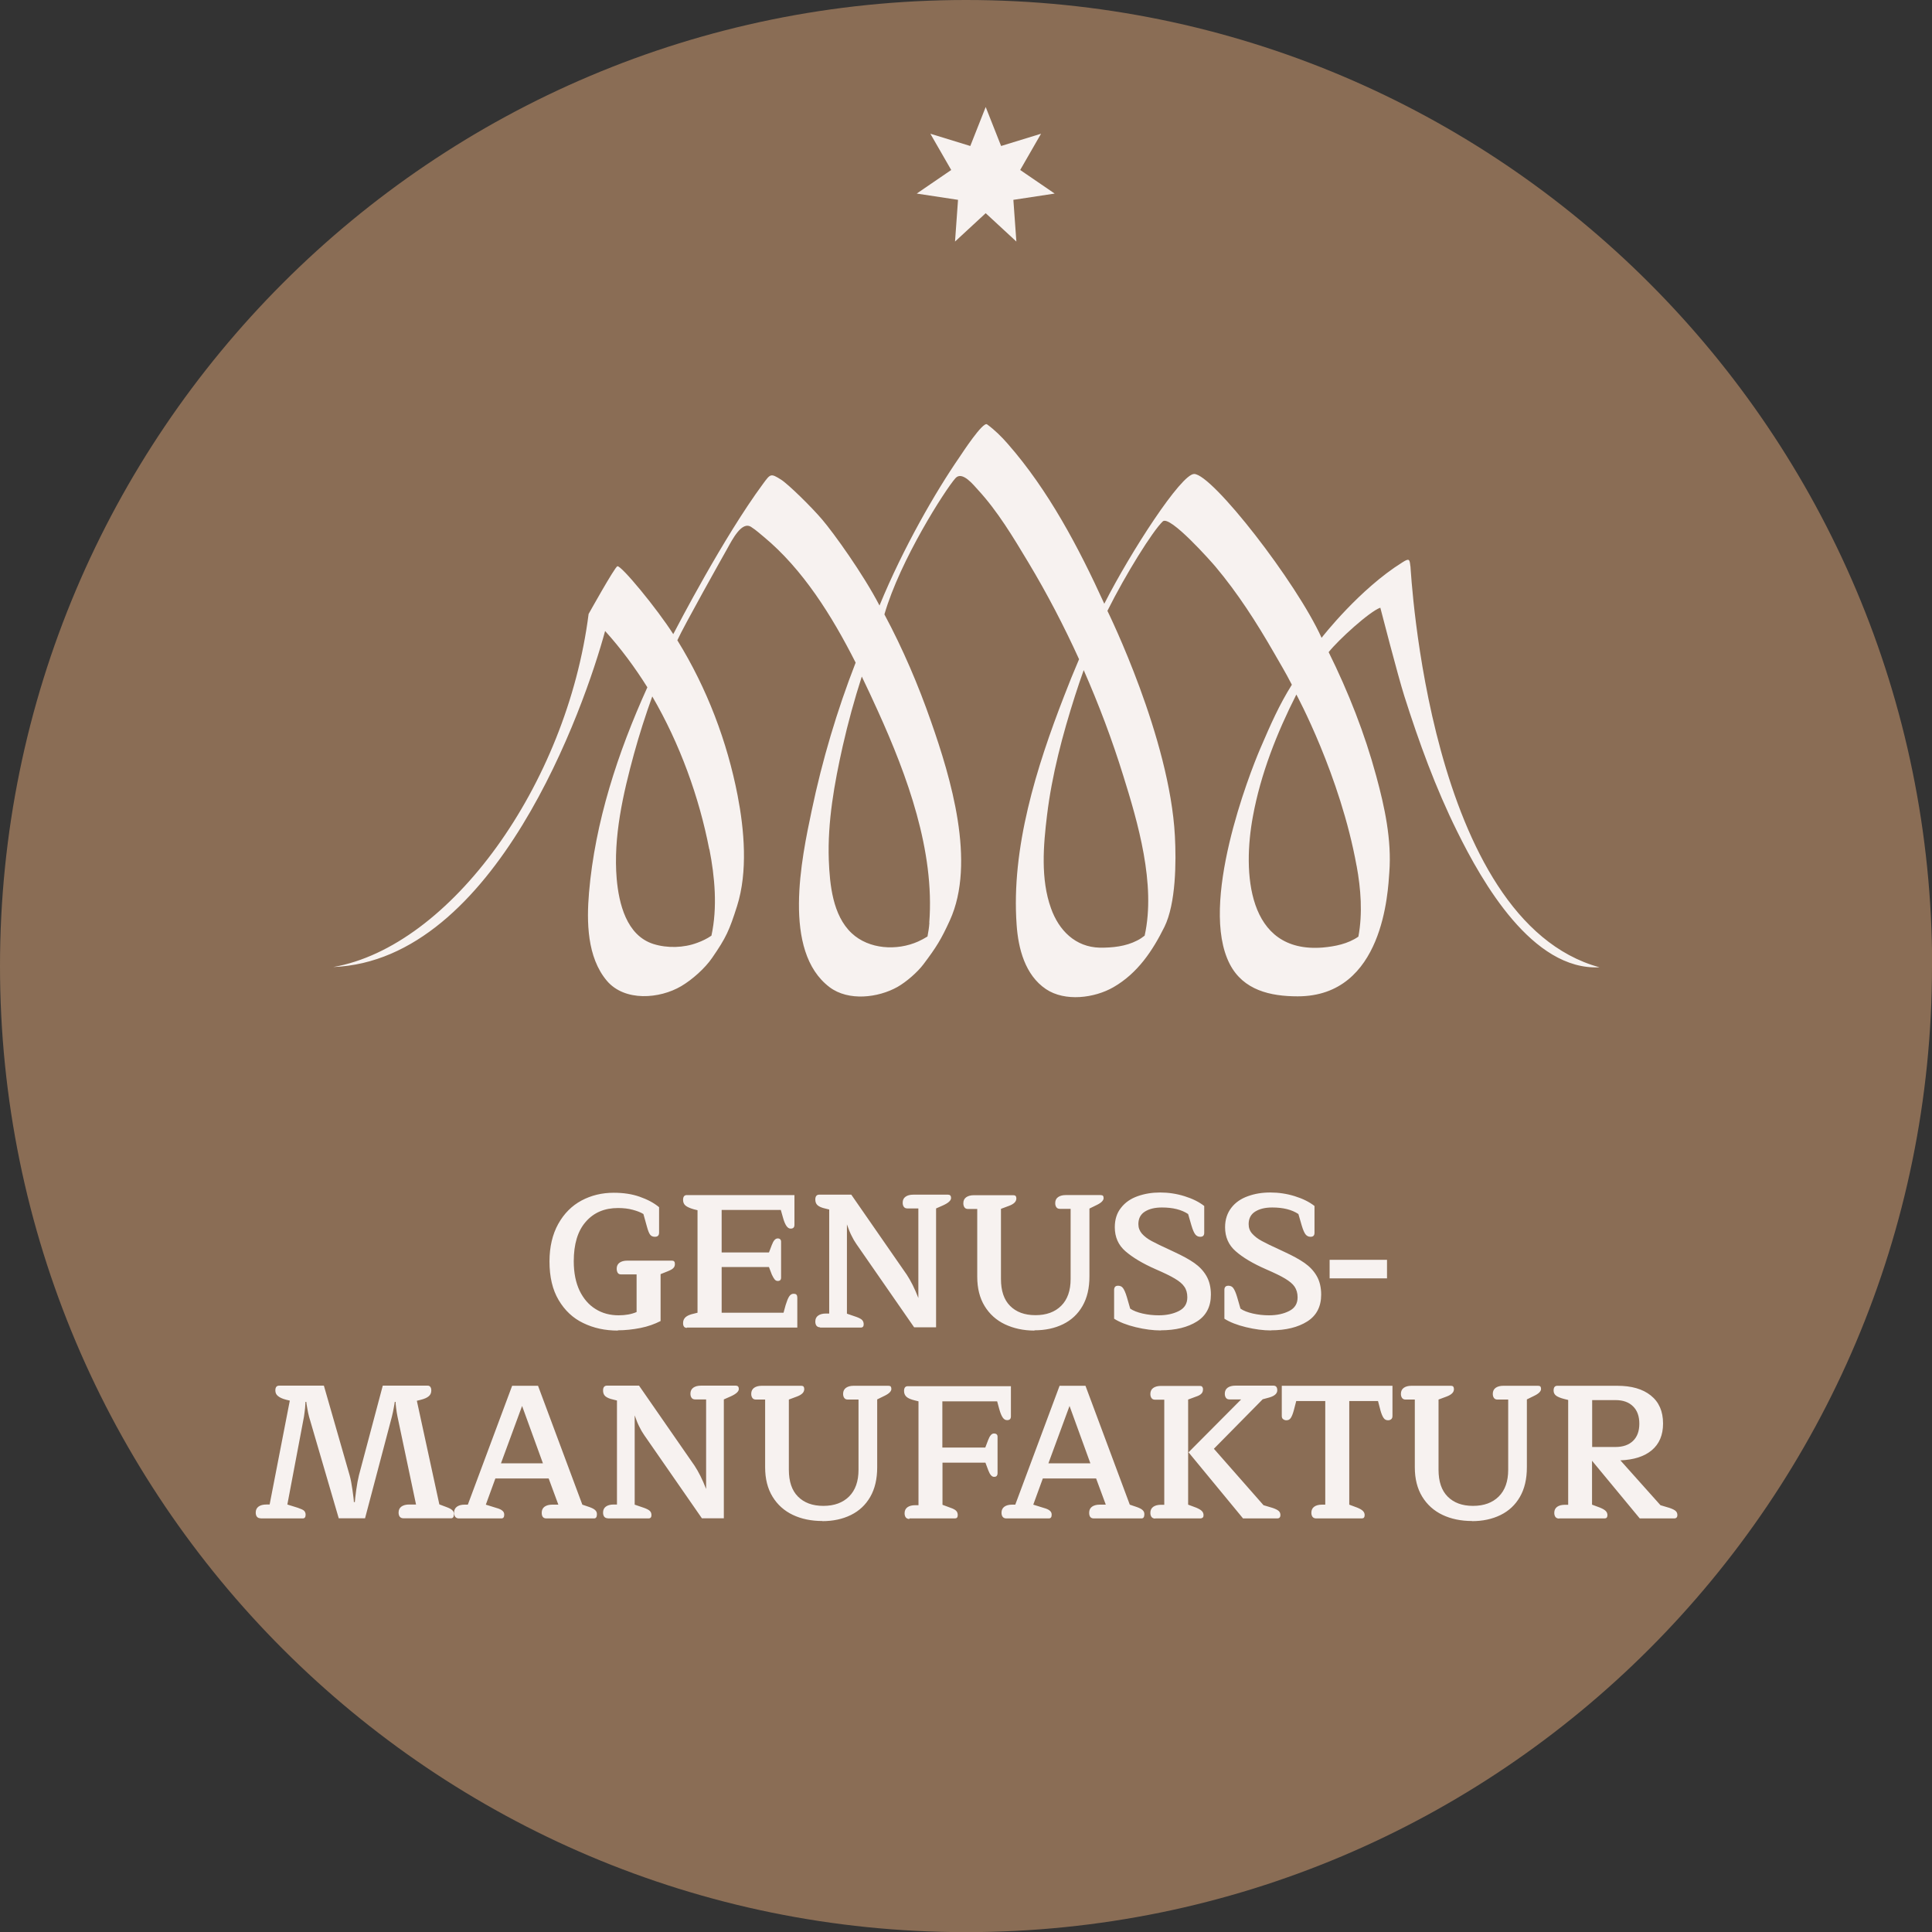 <?xml version="1.0" encoding="UTF-8"?>
<svg id="Ebene_1" data-name="Ebene 1" xmlns="http://www.w3.org/2000/svg" xmlns:xlink="http://www.w3.org/1999/xlink" viewBox="0 0 141.73 141.73">
  <rect x="0" y="0" width="141.73" height="141.73" fill="#333333" stroke="none"/>
  <defs>
    <style>
      .cls-1 {
        fill: none;
      }

      .cls-2 {
        clip-path: url(#clippath-1);
      }

      .cls-3 {
        fill: #8a6d55;
      }

      .cls-4 {
        clip-path: url(#clippath);
      }

      .cls-5 {
        fill: #f7f2f0;
      }
    </style>
    <clipPath id="clippath">
      <rect class="cls-1" x="0" y="0" width="141.73" height="141.73"/>
    </clipPath>
    <clipPath id="clippath-1">
      <rect class="cls-1" x="0" y="0" width="141.73" height="141.73"/>
    </clipPath>
  </defs>
  <g class="cls-4">
    <path class="cls-3" d="M141.73,70.87c0,39.14-31.73,70.87-70.87,70.87S0,110,0,70.87,31.73,0,70.87,0s70.87,31.73,70.87,70.87"/>
    <path class="cls-5" d="M99.52,63.51c.31,1.69.45,3.49.13,5.2-.76.53-1.71.72-2.62.8-5.58.44-5.87-5.57-5.12-9.61.57-3.12,1.76-6.13,3.19-8.95,0,0,3.22,5.93,4.42,12.58h0ZM82.4,56.9c1.06,3.39,2.41,7.97,1.57,11.74-.17.13-.35.26-.56.36-.83.43-1.81.53-2.73.52-1.8-.04-3.01-1.28-3.58-2.89-.77-2.14-.56-4.62-.29-6.83.36-2.97,1.14-5.9,2.05-8.75.2-.64.42-1.26.64-1.89,1.11,2.53,2.09,5.12,2.9,7.74M68.18,67.69c-.02.34-.08.68-.14,1.01-.22.14-.45.26-.69.37-1.55.69-3.6.58-4.87-.61-1.4-1.31-1.61-3.58-1.68-5.37-.1-2.8.41-5.63,1.02-8.35.39-1.72.86-3.43,1.4-5.11.42.86.81,1.72,1.19,2.55,2.14,4.72,4.17,10.24,3.76,15.51h0ZM52.04,62.29c.4,2.04.6,4.28.15,6.35-.32.22-.67.39-1.03.52-1,.38-2.21.41-3.23.09-1.98-.63-2.53-2.98-2.69-4.78-.26-3.07.47-6.24,1.27-9.17.39-1.42.84-2.82,1.34-4.21,2.03,3.48,3.44,7.39,4.18,11.21h0ZM103.46,41.51c-.05-.5-.09-.57-.59-.25-3.14,1.96-5.85,5.44-5.92,5.53-1.83-4.06-8.02-12.02-9.35-12.02-.95,0-4.64,5.69-6.59,9.52-1.88-4.13-4.1-8.33-7.08-11.73-.46-.53-.96-1.02-1.52-1.43-.3-.22-1.8,2.07-2.04,2.43-1.71,2.48-4.1,6.6-5.85,10.86-1.21-2.33-3.35-5.3-4.2-6.3-.78-.92-2.49-2.6-3.03-2.94-.75-.47-.77-.43-1.32.32-2.9,3.93-6.27,10.43-6.58,11.02-1.19-1.87-3.83-5.07-4.1-4.98-.2.07-2.11,3.5-2.11,3.5-1.6,12.55-10.15,24.4-18.73,25.9,11.93-.48,18.44-19.12,19.94-24.65,1.15,1.27,2.18,2.66,3.1,4.13-2.17,4.79-3.84,9.89-4.28,15.06-.18,2.13-.15,4.74,1.31,6.47,1.31,1.54,3.87,1.33,5.46.39.81-.48,1.74-1.31,2.26-2.07,1.03-1.49,1.26-2.01,1.83-3.8.8-2.53.53-5.59.04-8.12-.76-3.92-2.23-7.84-4.42-11.38.44-.99,3.39-6.24,3.65-6.7.39-.7,1.08-2.07,1.77-1.61.41.27.56.43.92.72,2.86,2.37,5,5.79,6.74,9.23-1.37,3.52-2.45,7.16-3.22,10.83-.75,3.55-2.19,10.34,1.31,12.98,1.38,1.04,3.56.78,4.98-.02.65-.37,1.47-1.08,1.91-1.67.95-1.26,1.3-1.83,1.93-3.21,1.94-4.25.06-10.49-1.38-14.59-.93-2.67-2.06-5.32-3.42-7.86,1.16-4,4.46-9.14,5.21-9.99.5-.57,1.35.53,1.65.85,1.45,1.57,2.6,3.5,3.7,5.33,1.37,2.28,2.61,4.66,3.72,7.1-.39.91-.76,1.82-1.1,2.71-2.02,5.2-3.89,11.13-3.48,16.78.12,1.74.62,3.68,2.15,4.71,1.4.94,3.56.66,4.95-.14,1.79-1.03,2.88-2.69,3.74-4.42.85-1.72.87-4.8.77-6.67-.38-7.2-4.85-16.31-4.95-16.52,1.33-2.67,3.32-5.86,4.06-6.56.52-.49,3.59,2.99,3.86,3.31,1.64,1.95,3.03,4.12,4.3,6.33.54.95.8,1.35,1.31,2.34-.93,1.49-1.53,2.85-2.32,4.69-.79,1.84-4.52,11.4-2.23,15.81.99,1.91,2.97,2.36,4.98,2.36,6.31,0,6.62-7.73,6.72-9.1.18-2.37-.34-4.79-.96-7.06-.84-3.11-2.04-6.16-3.49-9.09.72-.91,3.01-2.99,3.79-3.26,0,0,1.29,5,1.76,6.48,1.08,3.4,2.29,6.73,3.87,9.92,1.85,3.75,5.53,10.23,10.45,9.98-12.58-3.44-13.83-29.13-13.87-29.42h0Z"/>
  </g>
  <polygon class="cls-5" points="72.31 7.85 73.44 10.71 76.37 9.81 74.84 12.47 77.37 14.2 74.34 14.66 74.56 17.72 72.31 15.64 70.06 17.72 70.28 14.66 67.25 14.2 69.78 12.47 68.25 9.81 71.18 10.71 72.31 7.85"/>
  <g class="cls-2">
    <path class="cls-5" d="M116.8,106.14v-3.43h1.71c.55,0,.98.15,1.29.46.31.3.46.73.46,1.27s-.15.96-.46,1.26c-.31.3-.74.45-1.29.45h-1.71ZM114.38,111.39h3.3c.09,0,.16-.02.19-.06s.05-.1.05-.18c0-.12-.04-.22-.13-.31s-.22-.16-.41-.24l-.59-.22v-3.22l3.5,4.23h2.52c.16,0,.24-.08.24-.25,0-.12-.04-.22-.13-.3-.09-.08-.24-.15-.44-.22l-.67-.2-2.94-3.29c.98-.04,1.75-.28,2.3-.74s.83-1.11.83-1.96c0-.9-.3-1.58-.9-2.06-.6-.48-1.42-.71-2.46-.71h-4.4c-.18,0-.27.12-.27.35,0,.16.06.28.19.38.13.09.32.17.6.24l.28.07v7.69h-.24c-.24,0-.43.05-.57.15s-.21.25-.21.44c0,.13.03.23.09.31.06.07.15.11.26.11M107.98,111.59c.79,0,1.49-.15,2.1-.45.61-.3,1.08-.74,1.42-1.33.34-.59.51-1.31.51-2.17v-4.98l.55-.27c.33-.16.49-.33.49-.5,0-.08-.02-.14-.05-.18-.03-.03-.09-.05-.17-.05h-2.55c-.23,0-.42.05-.56.15-.14.1-.21.25-.21.44,0,.13.03.23.09.31.06.08.15.11.26.11h.78v5.15c0,.85-.23,1.5-.69,1.96-.46.46-1.09.69-1.89.69s-1.41-.23-1.86-.68-.67-1.11-.67-1.97v-5.15l.59-.22c.19-.07.32-.15.41-.24s.13-.19.13-.31c0-.08-.02-.13-.05-.18-.03-.04-.1-.06-.19-.06h-2.88c-.23,0-.42.05-.56.15-.14.1-.21.25-.21.44,0,.13.03.23.09.31.06.08.15.11.26.11h.67v4.97c0,.84.18,1.56.54,2.15s.86,1.04,1.49,1.34c.63.3,1.36.45,2.17.45M96.57,111.39h3.3c.09,0,.16-.02.19-.06.03-.04.05-.1.05-.18,0-.12-.04-.22-.13-.31s-.22-.16-.41-.24l-.59-.22v-7.6h2.11l.18.69c.07.25.15.44.23.55.08.12.19.17.33.17.09,0,.17-.03.23-.08s.09-.13.09-.24v-2.21h-8.12v2.21c0,.11.03.19.1.24s.14.08.24.08c.14,0,.25-.06.32-.17.08-.12.15-.3.22-.55l.18-.69h2.13v7.6h-.24c-.24,0-.43.05-.57.15s-.21.25-.21.44c0,.13.03.23.09.31.06.07.15.11.26.11M91.17,111.39h2.52c.16,0,.24-.08.24-.25,0-.12-.04-.22-.13-.3-.09-.08-.24-.15-.44-.22l-.67-.2-3.64-4.14,3.58-3.63.48-.13c.39-.11.59-.29.59-.53,0-.22-.09-.34-.28-.34h-2.8c-.23,0-.42.05-.56.15-.14.1-.21.25-.21.44,0,.13.03.23.09.31.06.08.15.11.26.11h.85l-3.86,3.88,3.99,4.84ZM84.75,111.39h3.3c.08,0,.13-.02.18-.06s.06-.1.06-.18c0-.12-.04-.22-.13-.31-.08-.08-.22-.16-.41-.24l-.59-.22v-7.71l.59-.22c.19-.06.32-.14.39-.22.08-.08.11-.19.11-.32,0-.08-.02-.13-.06-.18s-.1-.06-.16-.06h-2.87c-.23,0-.42.05-.56.15-.14.1-.21.25-.21.44,0,.13.03.23.09.31.06.08.15.11.26.11h.67v7.71h-.24c-.24,0-.43.05-.57.15-.14.1-.21.25-.21.44,0,.13.03.23.09.31.06.07.15.11.26.11M76.91,107.35l1.55-4.21,1.53,4.21h-3.08ZM73.83,111.39h3.11c.14,0,.21-.09.21-.27,0-.12-.04-.22-.13-.29-.08-.08-.23-.15-.45-.21l-.77-.24.7-1.92h3.91l.71,1.92h-.45c-.23,0-.42.05-.56.15s-.21.25-.21.44c0,.28.11.42.34.42h3.5c.14,0,.21-.1.21-.31,0-.12-.04-.22-.13-.3-.08-.08-.22-.15-.41-.22l-.53-.18-3.25-8.72h-1.9l-3.25,8.72h-.24c-.23,0-.42.05-.56.15-.14.1-.21.25-.21.44,0,.13.03.23.09.31.06.07.15.11.26.11M66.72,111.39h3.3c.09,0,.16-.02.19-.06.03-.04.05-.1.05-.18,0-.13-.04-.24-.11-.31-.07-.08-.21-.16-.42-.23l-.59-.22v-3.09h3.15l.21.56c.12.32.26.48.42.48.09,0,.16-.02.2-.07.04-.05.06-.11.06-.18v-2.69c0-.16-.09-.24-.27-.24-.16,0-.3.16-.42.48l-.21.55h-3.15v-3.39h4.02l.15.55c.08.3.17.51.26.64.09.13.19.19.32.19.19,0,.28-.09.28-.28v-2.21h-7.57c-.18,0-.27.12-.27.35,0,.18.06.32.18.43.12.11.32.19.6.26l.28.07v7.62h-.24c-.24,0-.43.05-.57.15s-.21.25-.21.44c0,.13.03.23.09.31.06.07.15.11.26.11M60.32,111.59c.79,0,1.49-.15,2.1-.45.61-.3,1.08-.74,1.42-1.33.34-.59.51-1.31.51-2.17v-4.98l.55-.27c.33-.16.49-.33.49-.5,0-.08-.02-.14-.05-.18-.03-.03-.09-.05-.17-.05h-2.55c-.23,0-.42.05-.56.15-.14.1-.21.25-.21.44,0,.13.03.23.09.31.06.08.15.11.26.11h.78v5.15c0,.85-.23,1.5-.69,1.96-.46.46-1.09.69-1.89.69s-1.41-.23-1.86-.68c-.45-.45-.67-1.11-.67-1.97v-5.15l.59-.22c.19-.07.32-.15.41-.24.08-.08.13-.19.13-.31,0-.08-.02-.13-.05-.18-.03-.04-.1-.06-.19-.06h-2.88c-.23,0-.42.05-.56.15-.14.1-.21.25-.21.44,0,.13.03.23.09.31.06.08.15.11.26.11h.67v4.97c0,.84.18,1.56.54,2.15s.86,1.04,1.49,1.34c.63.3,1.36.45,2.17.45M44.59,111.39h2.98c.15,0,.22-.08.22-.24,0-.13-.04-.24-.12-.31-.08-.08-.22-.15-.41-.22l-.7-.24v-6.55c.12.35.23.62.34.83.1.21.22.42.36.62l4.23,6.1h1.61v-8.72l.5-.22c.4-.18.6-.36.6-.55,0-.16-.08-.24-.22-.24h-2.56c-.23,0-.42.05-.56.15-.14.1-.21.25-.21.44,0,.13.03.23.09.31.06.08.15.11.26.11h.8v6.57c-.27-.7-.56-1.27-.85-1.71l-4.07-5.87h-2.37c-.08,0-.14.03-.19.08-.05.06-.08.14-.08.27,0,.18.05.32.16.42.11.1.3.19.58.25l.28.07v7.63h-.24c-.24,0-.43.05-.57.15s-.21.25-.21.44c0,.13.03.23.09.31.06.07.15.11.26.11M36.75,107.35l1.55-4.21,1.53,4.21h-3.08ZM33.67,111.39h3.11c.14,0,.21-.09.21-.27,0-.12-.04-.22-.13-.29-.08-.08-.23-.15-.45-.21l-.77-.24.7-1.92h3.91l.71,1.92h-.45c-.23,0-.42.05-.56.15s-.21.25-.21.44c0,.28.11.42.34.42h3.5c.14,0,.21-.1.21-.31,0-.12-.04-.22-.13-.3-.08-.08-.22-.15-.41-.22l-.53-.18-3.25-8.72h-1.9l-3.25,8.72h-.24c-.23,0-.42.05-.56.15s-.21.25-.21.44c0,.13.03.23.09.31.06.07.15.11.26.11M19.12,111.39h3.09c.14,0,.21-.09.21-.27,0-.12-.04-.22-.11-.29-.07-.07-.23-.14-.46-.22l-.77-.24,1.22-6.45c.03-.18.05-.38.08-.62.02-.23.03-.39.03-.46h.06c0,.08.03.23.07.46.04.23.08.44.13.62l2.18,7.46h1.93l1.97-7.46c.06-.23.1-.45.14-.66.04-.2.06-.34.07-.42h.06c0,.08.01.23.04.46.03.23.06.44.1.62l1.36,6.45h-.5c-.24,0-.43.05-.57.15s-.21.25-.21.44c0,.13.03.23.09.31.06.07.15.11.26.11h3.5c.14,0,.21-.1.21-.31,0-.12-.04-.22-.13-.29-.08-.08-.22-.15-.41-.22l-.53-.2-1.65-7.6.28-.07c.28-.07.48-.16.6-.27.12-.1.18-.24.18-.42,0-.12-.03-.21-.08-.27-.05-.06-.11-.08-.19-.08h-3.29l-1.75,6.58c-.07.29-.14.65-.2,1.09-.06.44-.09.73-.1.87h-.07c0-.14-.04-.43-.1-.87-.06-.44-.13-.8-.21-1.09l-1.89-6.58h-3.28c-.19,0-.28.12-.28.35,0,.17.06.31.19.41.13.11.32.2.59.27l.28.07-1.48,7.62h-.24c-.24,0-.43.05-.57.15-.14.1-.21.25-.21.44,0,.13.03.23.09.31.06.07.15.11.26.11"/>
    <path class="cls-5" d="M97.54,93.78h4.21v-1.36h-4.21v1.36ZM93.24,97.59c1.09,0,1.98-.22,2.66-.65.68-.43,1.02-1.09,1.02-1.97,0-.53-.11-.99-.33-1.37-.22-.38-.52-.69-.89-.95s-.85-.52-1.43-.79l-.36-.17c-.6-.27-1.05-.49-1.34-.65-.3-.16-.53-.34-.71-.54s-.26-.43-.26-.7c0-.41.16-.72.48-.92.32-.2.73-.3,1.25-.3.8,0,1.44.16,1.92.48l.24.83c.1.34.2.56.29.67.09.11.21.17.36.17.2,0,.29-.1.29-.29v-1.97c-.38-.3-.87-.54-1.45-.72-.58-.18-1.18-.27-1.79-.27s-1.14.09-1.64.27c-.51.18-.92.46-1.22.85s-.46.86-.46,1.43c0,.72.26,1.31.78,1.76.52.46,1.26.9,2.22,1.32.62.27,1.1.5,1.41.69s.55.38.69.59c.14.21.22.47.22.78,0,.46-.2.79-.61,1-.41.21-.9.32-1.49.32-.39,0-.78-.04-1.18-.13-.39-.09-.7-.21-.91-.36l-.24-.83c-.1-.34-.2-.56-.29-.68-.09-.12-.21-.17-.36-.17-.1,0-.18.03-.22.08-.05.06-.07.13-.07.21v2.13c.39.25.92.46,1.58.62.66.16,1.28.24,1.85.24M85.15,97.59c1.09,0,1.98-.22,2.66-.65.68-.43,1.02-1.09,1.02-1.97,0-.53-.11-.99-.33-1.37-.22-.38-.52-.69-.89-.95-.37-.26-.85-.52-1.43-.79l-.36-.17c-.6-.27-1.04-.49-1.34-.65-.3-.16-.53-.34-.71-.54-.17-.2-.26-.43-.26-.7,0-.41.16-.72.48-.92s.73-.3,1.25-.3c.8,0,1.44.16,1.92.48l.24.83c.1.34.2.56.29.67.09.11.21.17.36.17.2,0,.29-.1.29-.29v-1.97c-.38-.3-.87-.54-1.45-.72-.58-.18-1.18-.27-1.78-.27s-1.14.09-1.65.27c-.51.18-.92.46-1.22.85-.31.38-.46.86-.46,1.43,0,.72.26,1.31.78,1.76s1.26.9,2.22,1.32c.62.27,1.1.5,1.41.69.32.19.55.38.69.59.15.21.22.47.22.78,0,.46-.2.79-.61,1-.41.21-.9.32-1.49.32-.39,0-.78-.04-1.18-.13-.39-.09-.69-.21-.91-.36l-.24-.83c-.1-.34-.2-.56-.29-.68-.09-.12-.21-.17-.36-.17-.1,0-.18.03-.22.08s-.07.13-.07.21v2.13c.39.25.92.46,1.58.62.66.16,1.28.24,1.85.24M75.89,97.59c.79,0,1.49-.15,2.1-.45.61-.3,1.08-.74,1.42-1.33s.51-1.31.51-2.17v-4.98l.55-.27c.33-.16.49-.33.49-.5,0-.08-.02-.14-.05-.17-.03-.03-.09-.05-.18-.05h-2.55c-.23,0-.42.05-.56.15s-.21.24-.21.44c0,.13.03.23.09.31s.15.11.26.11h.78v5.15c0,.85-.23,1.5-.69,1.96s-1.09.69-1.89.69-1.41-.23-1.86-.68c-.45-.45-.67-1.11-.67-1.97v-5.15l.59-.22c.19-.07.32-.15.41-.24.08-.08.13-.19.13-.31,0-.08-.02-.13-.05-.17s-.1-.06-.19-.06h-2.88c-.23,0-.42.05-.56.15-.14.1-.21.24-.21.44,0,.13.03.23.09.31s.15.11.26.11h.67v4.97c0,.84.18,1.56.54,2.15s.86,1.04,1.49,1.34c.64.3,1.36.46,2.17.46M60.16,97.39h2.98c.15,0,.22-.08.22-.24,0-.13-.04-.24-.12-.32-.08-.08-.22-.15-.41-.22l-.7-.24v-6.55c.12.35.23.62.34.83.1.21.22.42.36.62l4.23,6.1h1.61v-8.72l.5-.22c.4-.18.6-.36.6-.55,0-.16-.08-.24-.22-.24h-2.56c-.23,0-.42.05-.56.15s-.21.24-.21.44c0,.13.03.23.09.31.06.08.15.11.26.11h.8v6.57c-.27-.7-.56-1.27-.85-1.71l-4.07-5.87h-2.37c-.08,0-.14.03-.19.08-.05.06-.08.15-.08.27,0,.18.05.32.16.42.11.1.3.19.58.25l.28.07v7.63h-.24c-.24,0-.43.05-.57.15-.14.1-.21.24-.21.44,0,.13.03.23.09.31.06.07.15.11.26.11M50.4,97.39h8.09v-2.2c0-.09-.02-.16-.06-.21s-.11-.07-.22-.07c-.12,0-.23.06-.32.2s-.17.35-.26.64l-.15.55h-4.54v-3.35h3.47l.21.55c.08.17.15.29.21.36s.14.11.22.11c.17,0,.25-.08.25-.25v-2.62c0-.08-.02-.14-.06-.18-.04-.05-.1-.07-.19-.07-.17,0-.31.16-.43.48l-.21.55h-3.47v-3.12h4.34l.15.53c.08.3.17.51.26.64s.19.2.31.2c.19,0,.28-.09.28-.28v-2.18h-7.9c-.18,0-.27.12-.27.35,0,.18.06.32.18.42.12.1.32.19.6.27l.28.07v7.52l-.28.07c-.28.06-.48.15-.6.26-.12.11-.18.25-.18.43,0,.23.09.35.27.35M45.33,97.59c.54,0,1.09-.06,1.65-.17s1.05-.29,1.48-.51v-3.44l.55-.22c.19-.08.32-.15.39-.23.08-.08.11-.18.11-.3,0-.16-.07-.24-.21-.24h-3.29c-.23,0-.42.05-.56.15s-.21.25-.21.44c0,.13.03.23.08.31s.14.11.25.11h1.13v2.76c-.37.16-.81.24-1.32.24-.63,0-1.2-.15-1.69-.46-.49-.3-.88-.75-1.17-1.34-.28-.59-.43-1.31-.43-2.16,0-1.26.29-2.23.88-2.9.59-.68,1.38-1.01,2.37-1.01.39,0,.75.04,1.08.13s.59.19.78.31l.27.97c.07.25.14.43.22.54.08.11.2.16.35.16.21,0,.31-.1.31-.31v-1.86c-.38-.32-.86-.57-1.43-.77s-1.2-.29-1.9-.29c-.86,0-1.65.19-2.36.57s-1.28.95-1.71,1.72c-.42.76-.64,1.68-.64,2.75,0,1.13.22,2.07.67,2.83.45.76,1.05,1.33,1.81,1.69.76.37,1.6.55,2.53.55"/>
  </g>
</svg>